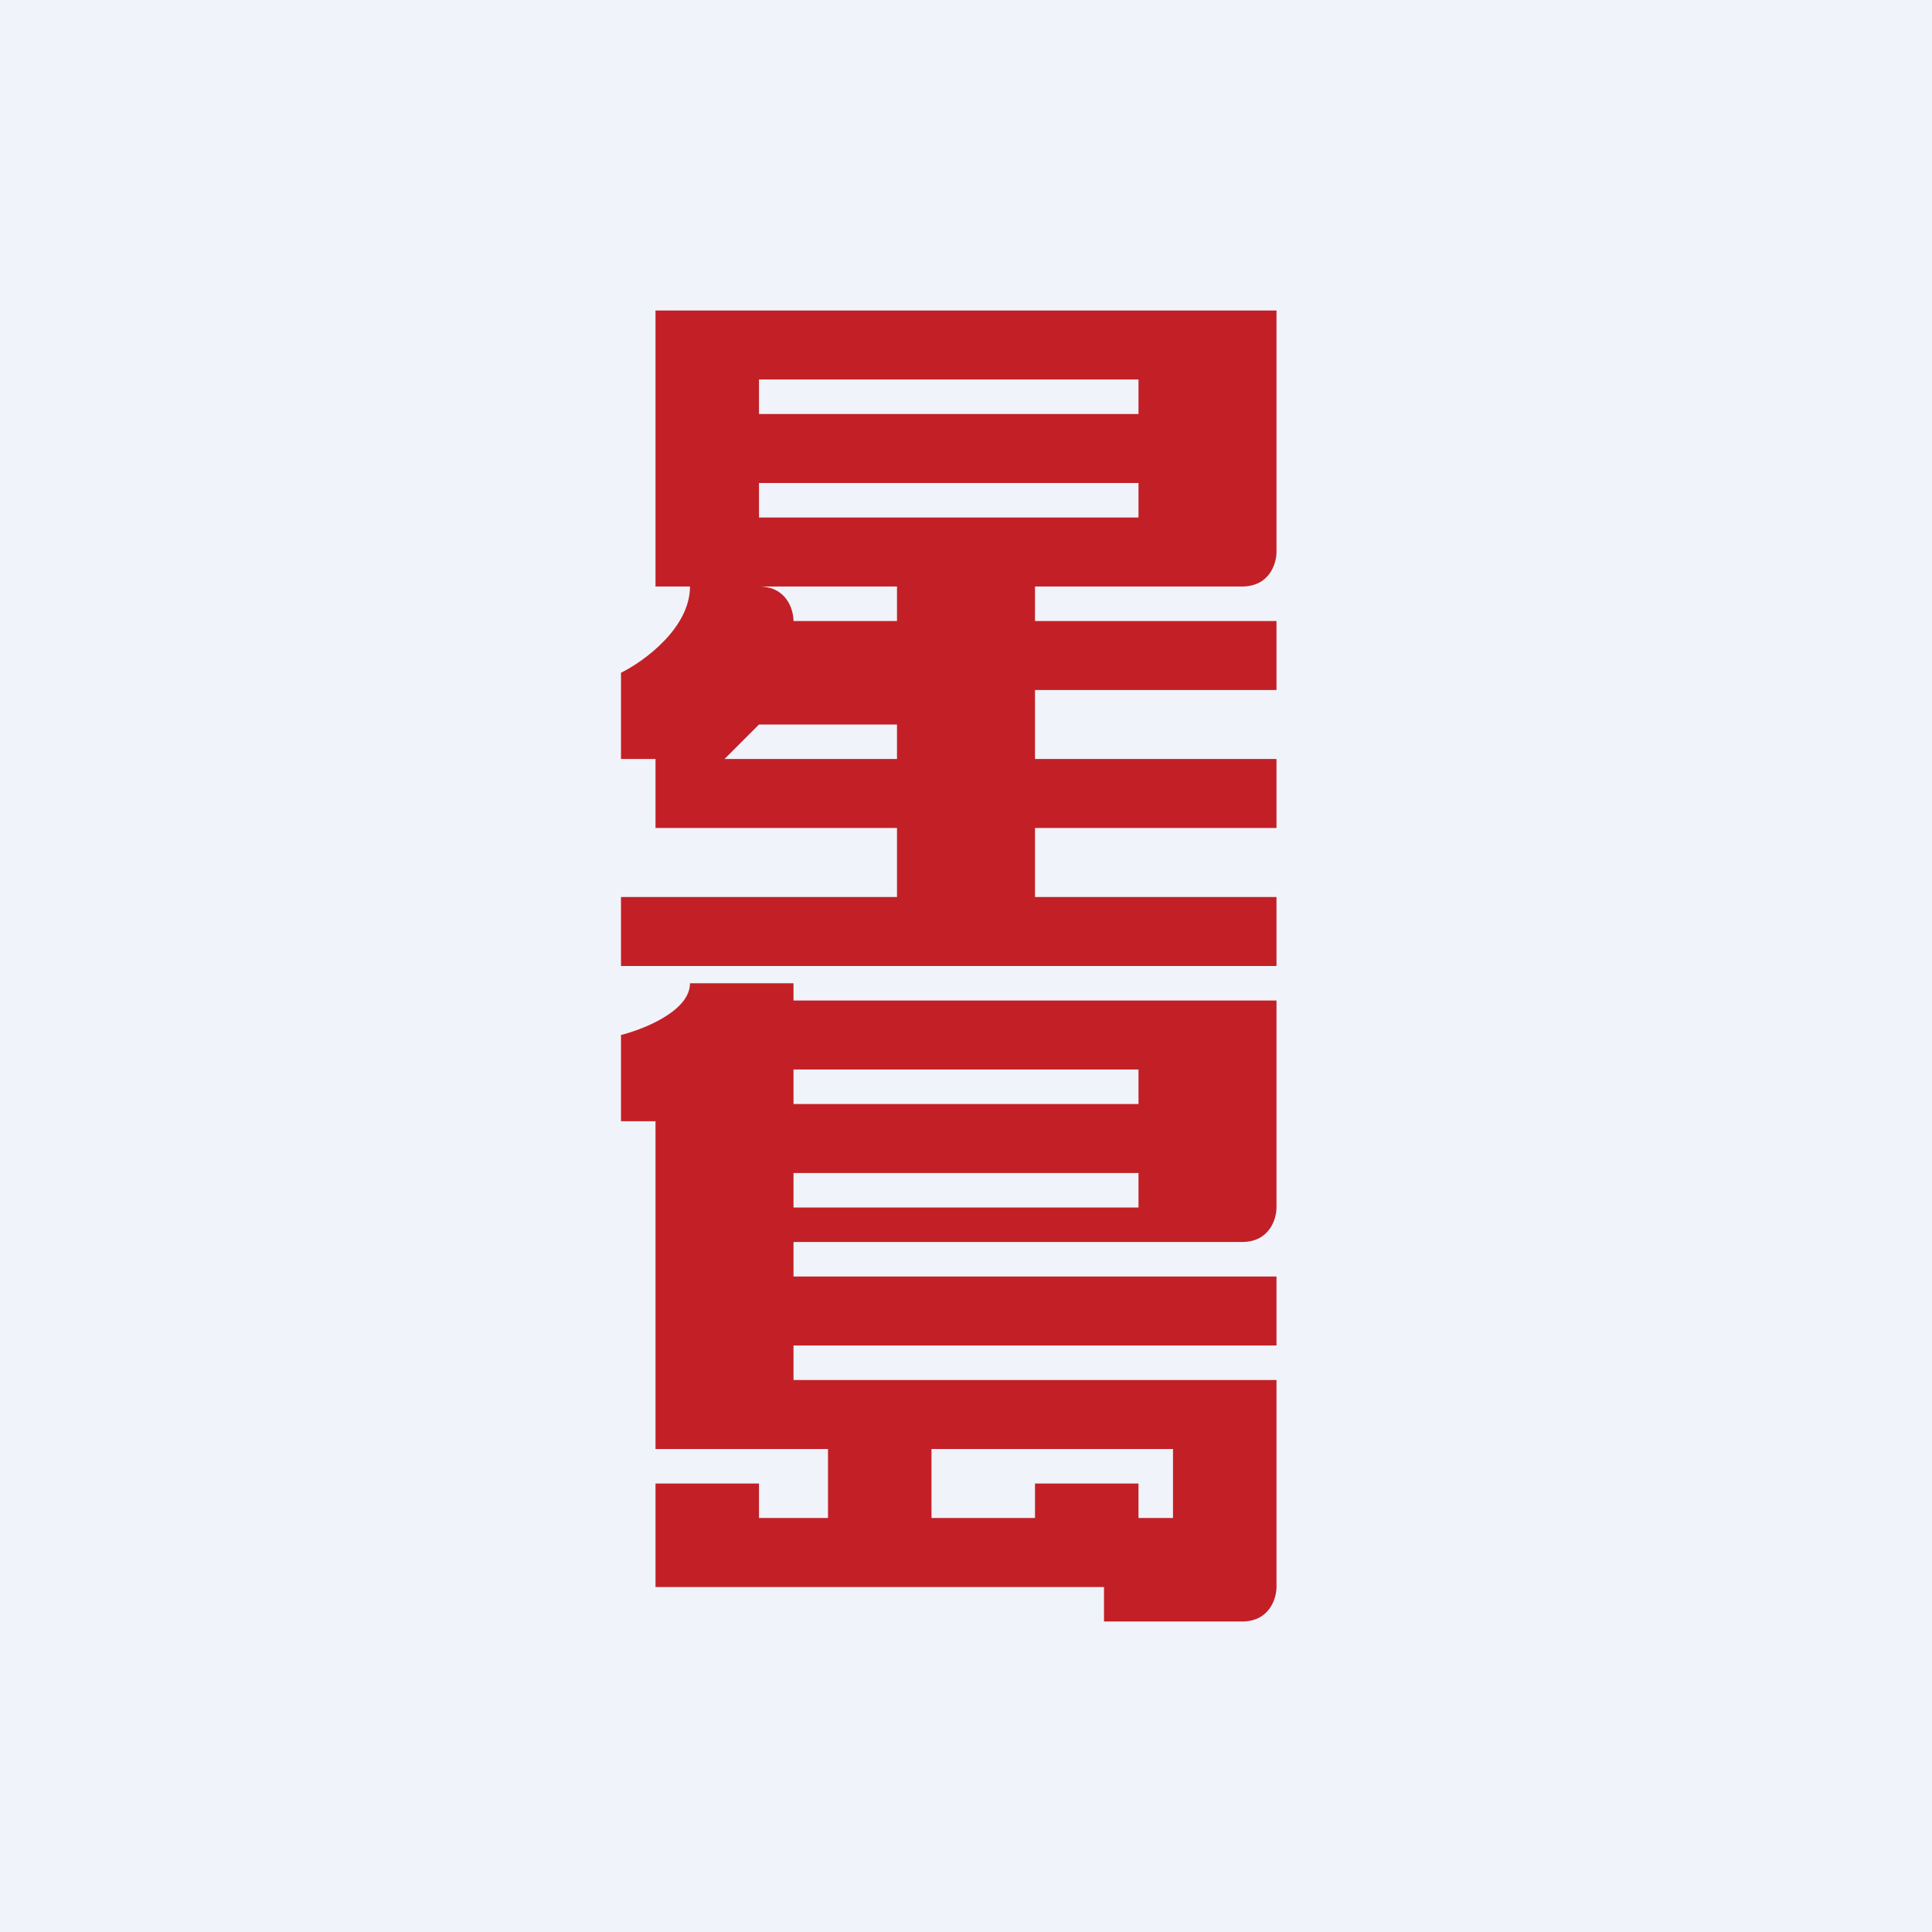 <svg width="56" height="56" viewBox="0 0 56 56" xmlns="http://www.w3.org/2000/svg"><path fill="#F0F3FA" d="M0 0h56v56H0z"/><path fill-rule="evenodd" d="M19 9h18v7c0 .33-.2 1-1 1h-6v1h7v2h-7v2h7v2h-7v2h7v2H18v-2h8v-2h-7v-2h-1v-2.5c.67-.33 2-1.3 2-2.5h-1V9Zm3 2v1h11v-1H22Zm0 3h11v1H22v-1Zm4 3h-4c.8 0 1 .67 1 1h3v-1Zm-4 4h4v1h-5l1-1ZM18 30c.67-.17 2-.7 2-1.5h3v.5h14v6c0 .33-.2 1-1 1H23v1h14v2H23v1h14v6c0 .33-.2 1-1 1h-4v-1H19v-3h3v1h2v-2h-5v-9.5h-1V30Zm5 2v-1h10v1H23Zm0 3v-1h10v1H23Zm4 7h7v2h-1v-1h-3v1h-3v-2Z" fill="#C22026"/></svg>
